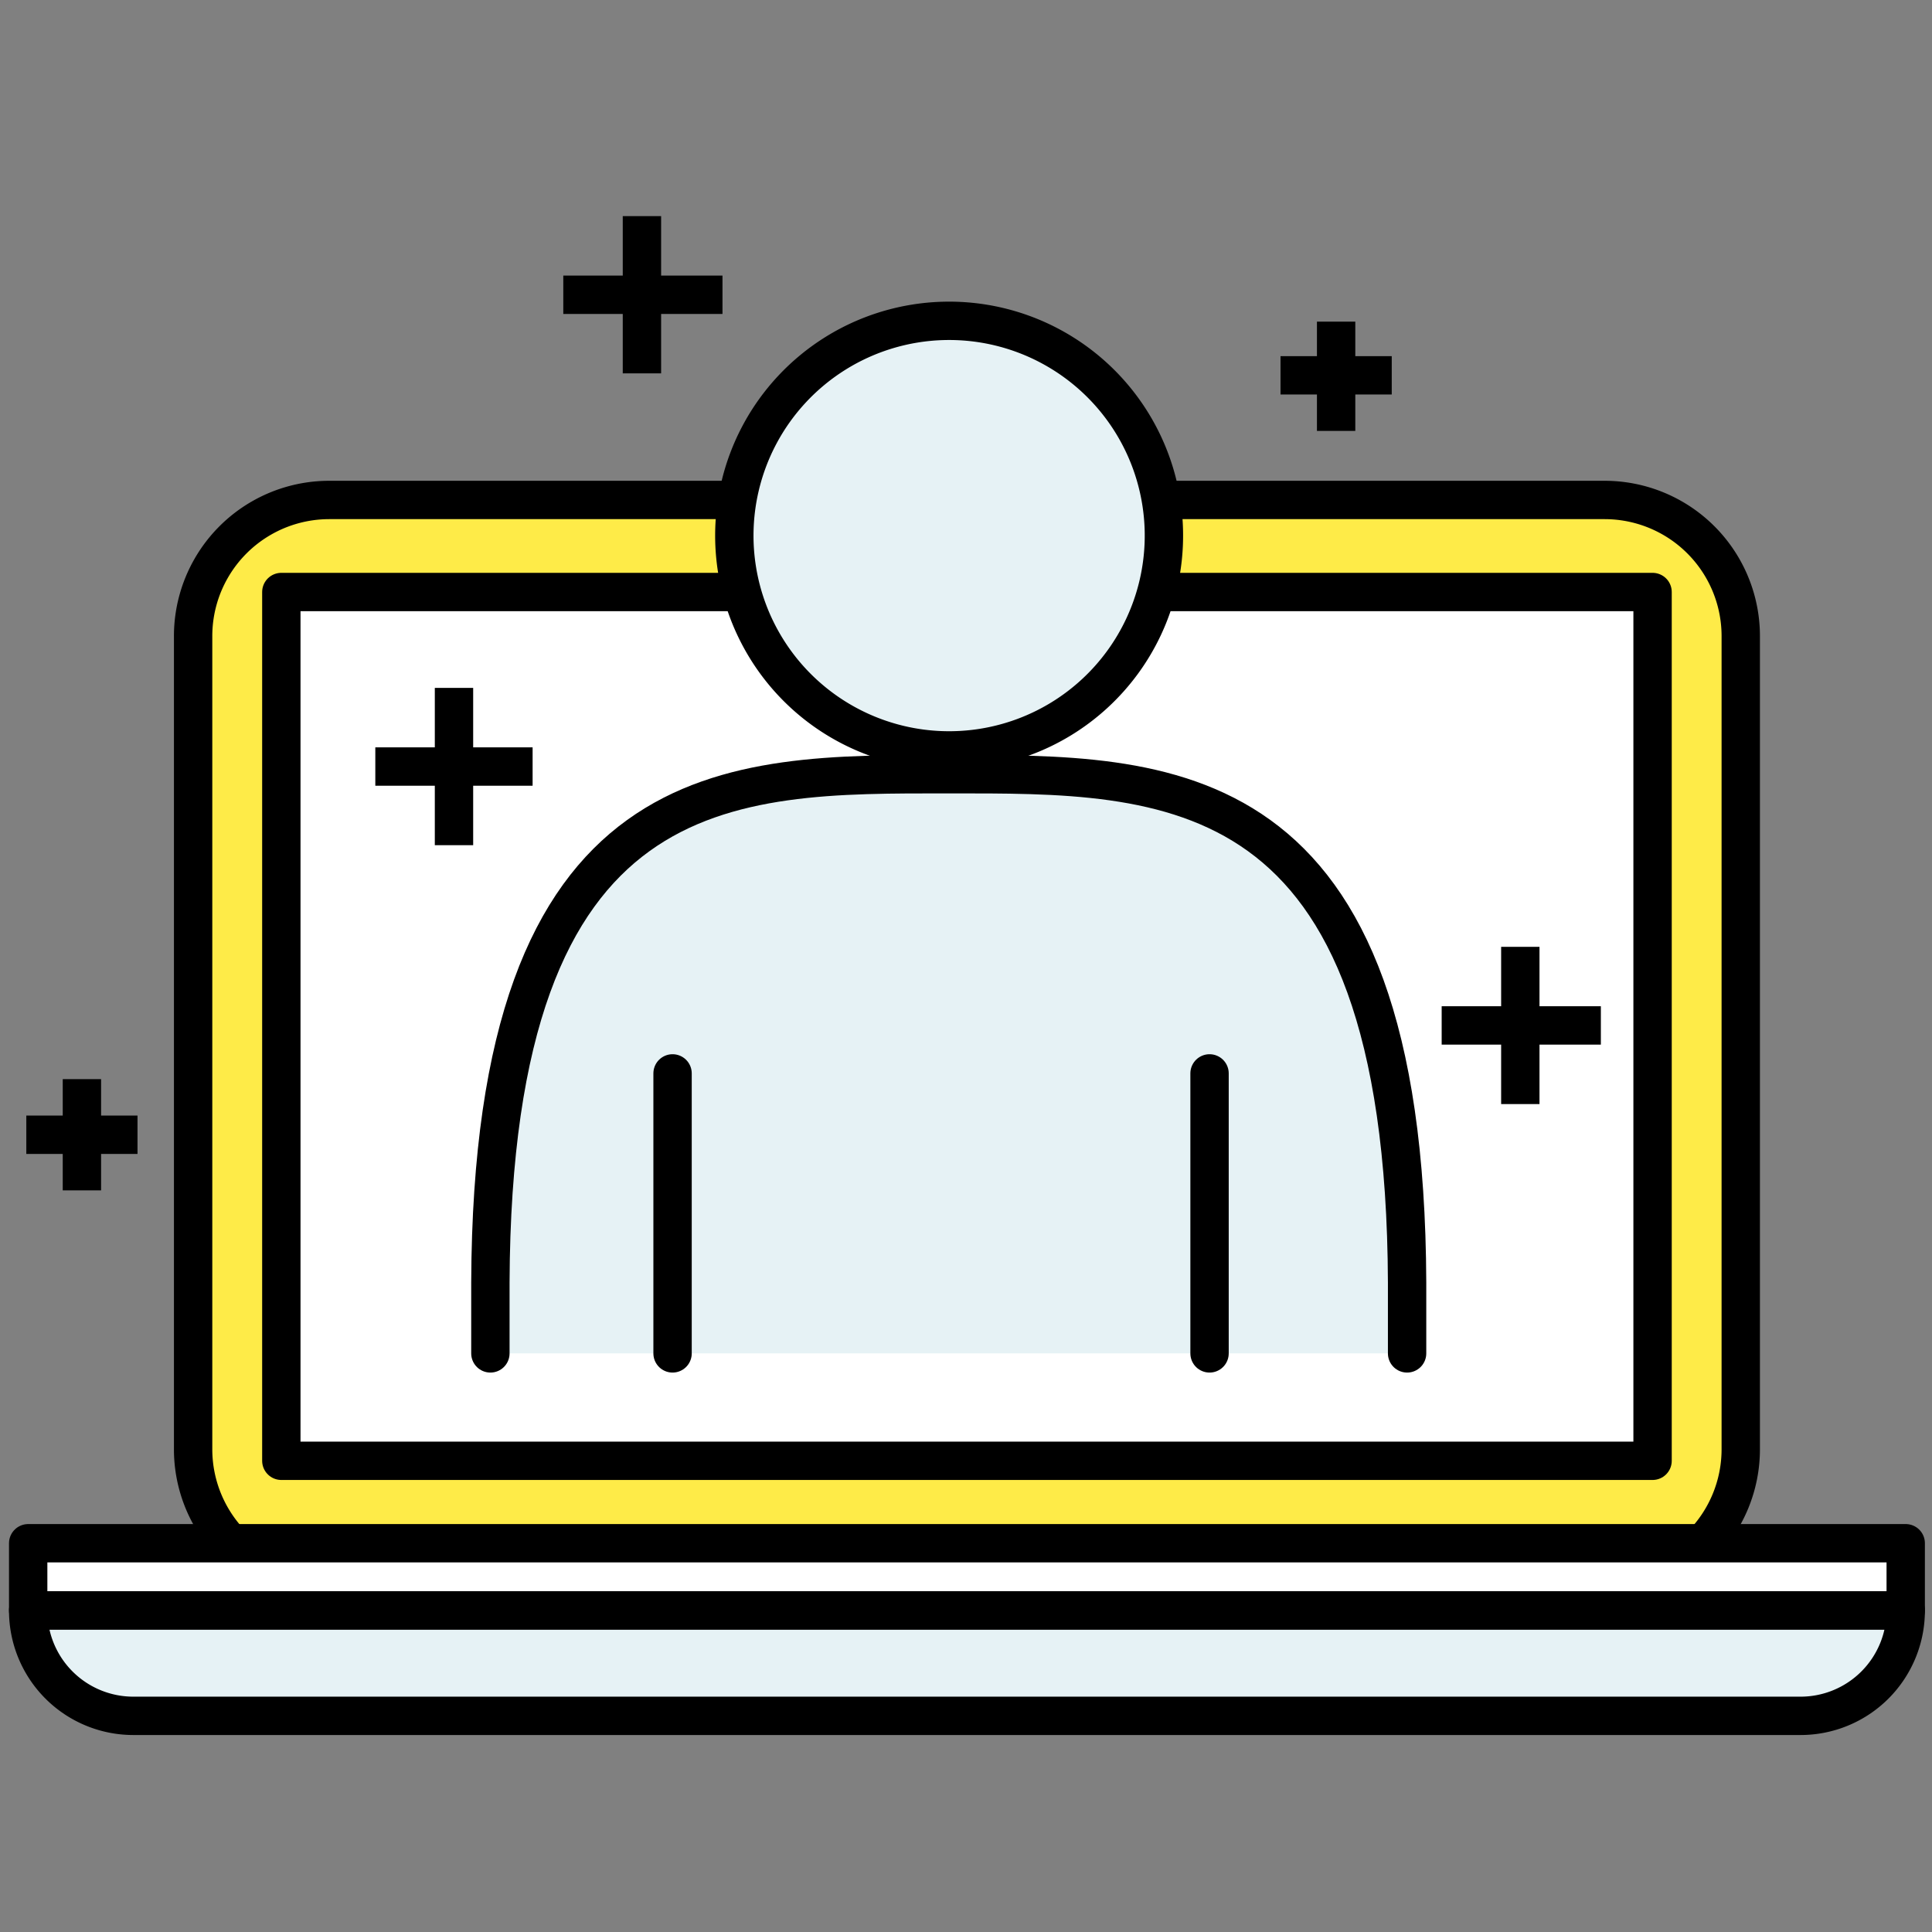 <svg width="68" height="68" fill="none" xmlns="http://www.w3.org/2000/svg"><rect width="100%" height="100%" fill="#808080" stroke="none"/><path d="M56.477 17.597H11.589a4.792 4.792 0 0 0-4.792 4.793v28.62a4.793 4.793 0 0 0 4.792 4.792h44.888a4.793 4.793 0 0 0 4.792-4.792V22.39a4.792 4.792 0 0 0-4.792-4.793Z" fill="#FEEB48" stroke="#000" stroke-width="1.35" stroke-linejoin="round"/><path d="M58.165 20.837H9.902v30.578h48.263V20.837Z" fill="#fff" stroke="#000" stroke-width="1.35" stroke-linejoin="round"/><path d="M63.362 60.392a3.702 3.702 0 0 0 3.713-3.712H.992a3.702 3.702 0 0 0 3.713 3.712h58.657Z" fill="#E6F2F5" stroke="#000" stroke-width="1.35" stroke-linejoin="round"/><path d="M67.075 54.317H.992v2.363h66.083v-2.363Z" fill="#fff" stroke="#000" stroke-width="1.35" stroke-linejoin="round"/><path d="M49.525 47.635v-2.498c-.068-18.09-8.438-17.887-16.133-17.887-7.695 0-16.065-.203-16.132 17.887v2.498" fill="#E6F2F5"/><path d="M49.525 47.635v-2.498c-.068-18.09-8.438-17.887-16.133-17.887-7.695 0-16.065-.203-16.132 17.887v2.498" stroke="#000" stroke-width="1.35" stroke-linecap="round" stroke-linejoin="round"/><path d="M40.752 20.638a7.56 7.56 0 1 0-14.714-3.479 7.56 7.56 0 0 0 14.714 3.479Z" fill="#E6F2F5" stroke="#000" stroke-width="1.35" stroke-linecap="round" stroke-linejoin="round"/><path d="M23.672 37.78v9.855m18.9-9.855v9.855" stroke="#000" stroke-width="1.35" stroke-linecap="round" stroke-linejoin="round"/><path d="M45.07 13.21h3.915m-1.958-1.89v3.847m-27.201-4.792h5.603m-2.835-2.768v5.535M13.21 26.98h5.536m-2.767-2.768v5.535M.926 39.94H4.84m-1.957-1.958v3.915m47.859-5.805h5.603m-2.835-2.767v5.535" stroke="#000" stroke-width="1.35" stroke-linejoin="round"/></svg>